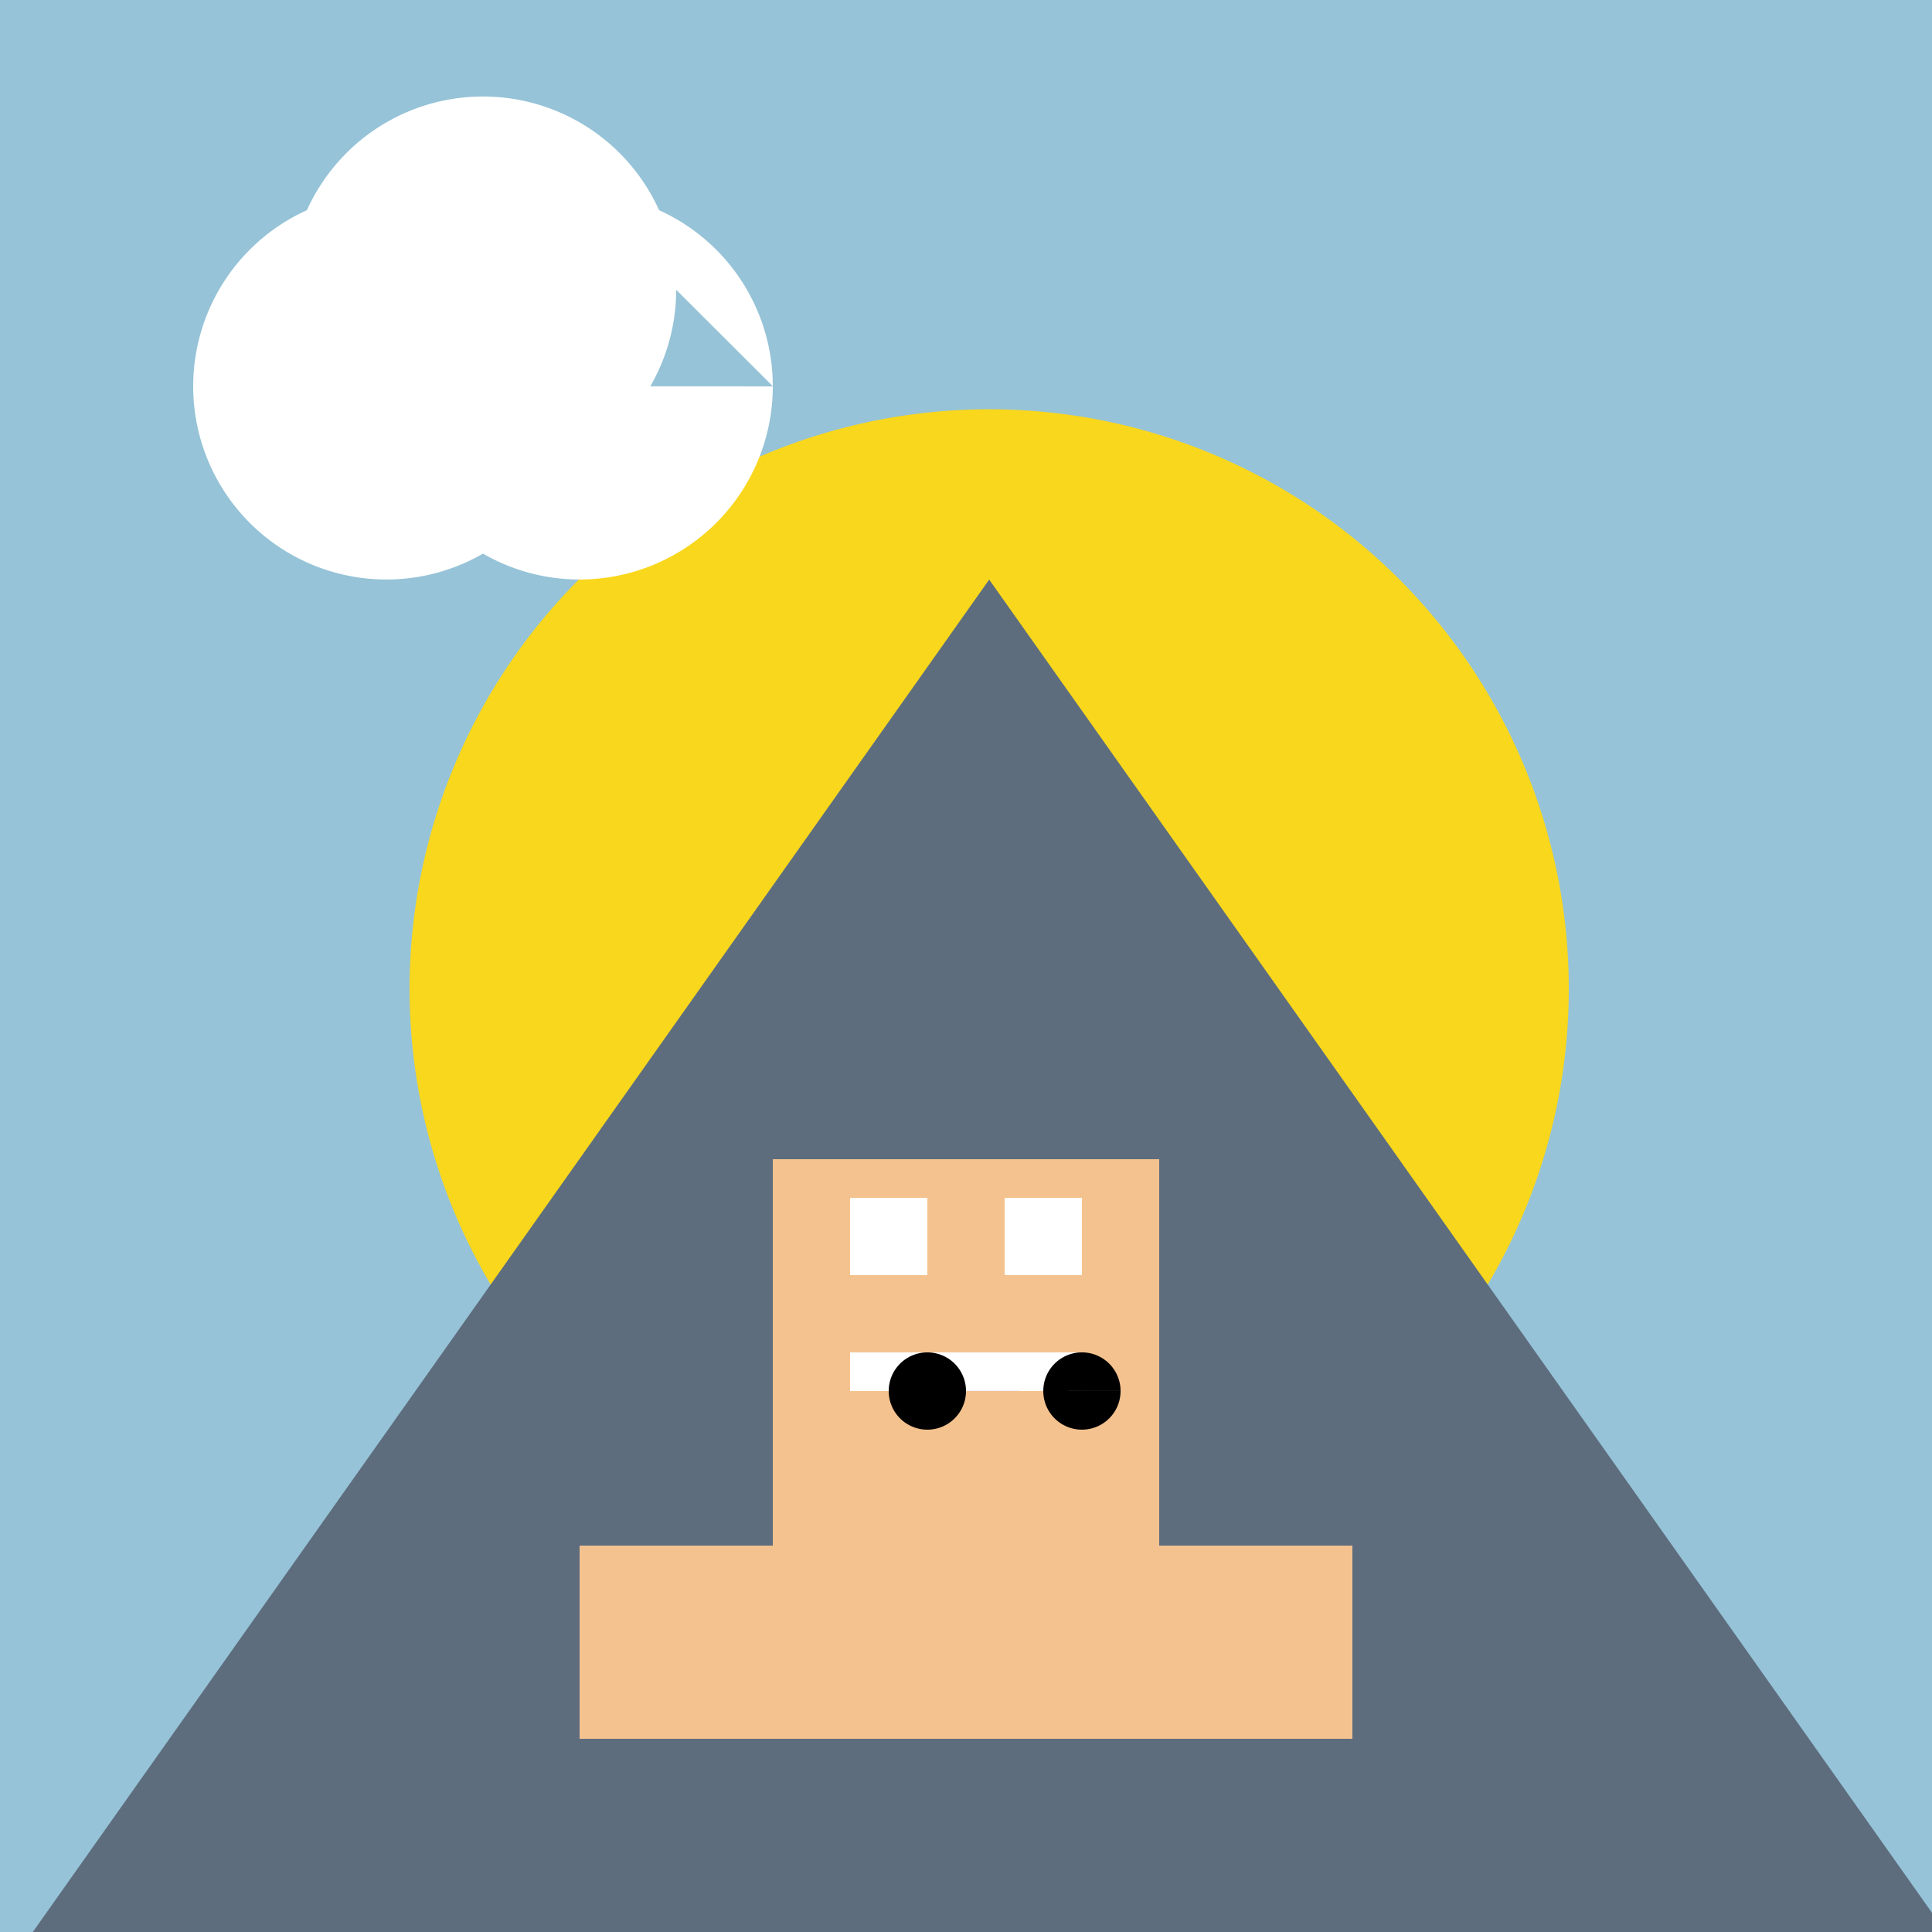 <!--

Generated by DrawGPT.
Free, open source, AI generated images in SVG, PNG, and HTML Canvas format.
https://drawgpt.ai

Created: 2023-09-26T08:14:30.119Z
Link: https://drawgpt.ai/prompt/38387/

-->
<svg xmlns="http://www.w3.org/2000/svg" xmlns:xlink="http://www.w3.org/1999/xlink" width="500" height="500"><defs/><g><rect fill="#96c3d7" stroke="none" x="0" y="0" width="512" height="512"/><path fill="#f9d71c" stroke="none" paint-order="stroke fill markers" d=" M 406 256 A 150 150 0 1 1 406 255.85"/><path fill="#5d6d7e" stroke="none" paint-order="stroke fill markers" d=" M 0 512 L 256 150 L 512 512"/><path fill="#ffffff" stroke="none" paint-order="stroke fill markers" d=" M 150 100 A 50 50 0 1 1 150 99.95 L 200 100 A 50 50 0 1 1 200 99.95 L 175 75 A 50 50 0 1 1 175 74.95"/><rect fill="#f4c28f" stroke="none" x="200" y="300" width="100" height="100"/><rect fill="#f4c28f" stroke="none" x="150" y="400" width="200" height="50"/><rect fill="#ffffff" stroke="none" x="220" y="310" width="20" height="20"/><rect fill="#ffffff" stroke="none" x="260" y="310" width="20" height="20"/><rect fill="#ffffff" stroke="none" x="220" y="350" width="60" height="10"/><path fill="#000000" stroke="none" paint-order="stroke fill markers" d=" M 250 360 A 10 10 0 1 1 250 359.99 L 290 360 A 10 10 0 1 1 290 359.99"/></g></svg>